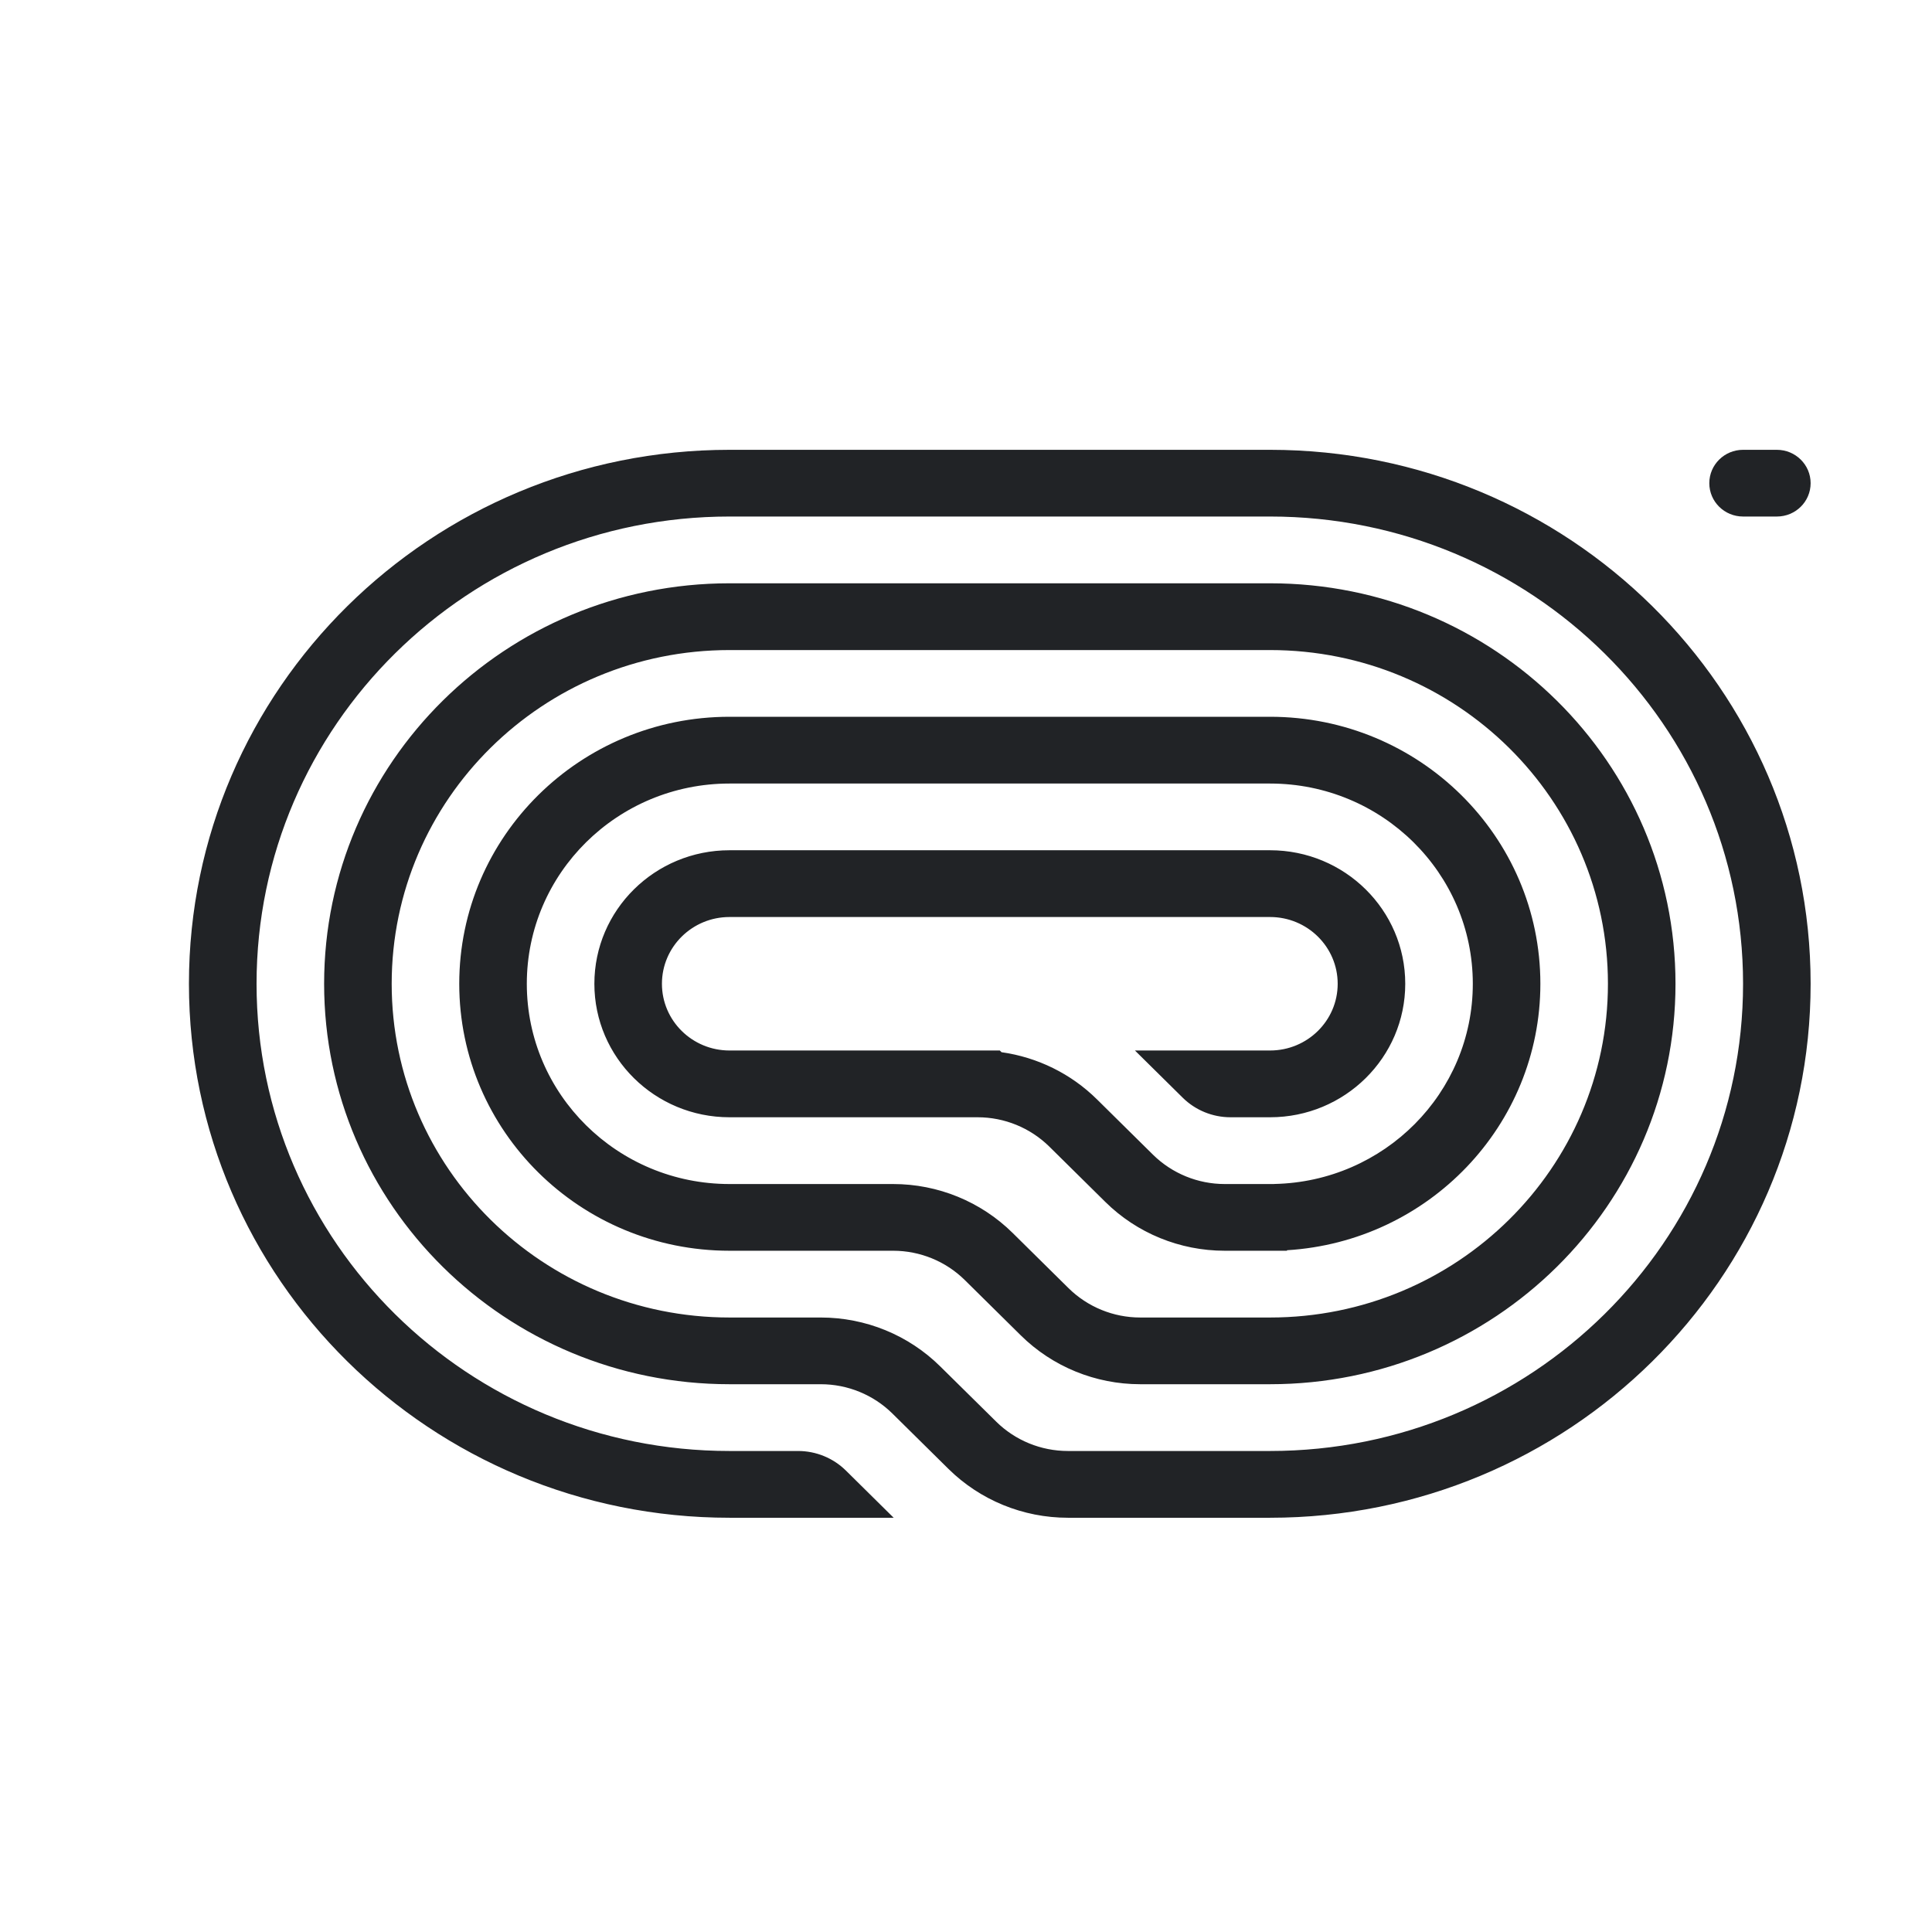 <svg width="34" height="34" viewBox="0 0 34 34" fill="none" xmlns="http://www.w3.org/2000/svg">
<g clip-path="url(#clip0_211_2072)">
<path d="M30.081 8.503C30.081 8.828 30.347 9.09 30.675 9.09H31.27C31.598 9.09 31.864 8.828 31.864 8.503C31.864 8.179 31.598 7.916 31.27 7.916H30.675C30.347 7.916 30.081 8.179 30.081 8.503Z" fill="#212326"/>
<path d="M12.838 26.71H15.727L14.886 25.879C14.663 25.659 14.36 25.535 14.045 25.535H12.838C8.241 25.535 4.515 21.854 4.515 17.313C4.515 12.772 8.241 9.09 12.838 9.09H22.351C26.948 9.09 30.675 12.772 30.675 17.313C30.675 21.854 26.948 25.535 22.351 25.535H18.793C18.32 25.535 17.866 25.349 17.532 25.019L16.546 24.046C15.989 23.495 15.233 23.186 14.444 23.186H12.838C9.555 23.186 6.893 20.556 6.893 17.313C6.893 14.069 9.555 11.44 12.838 11.44H22.351C25.635 11.44 28.297 14.069 28.297 17.313C28.297 20.556 25.635 23.186 22.351 23.186H20.066C19.593 23.186 19.14 23 18.805 22.67L17.82 21.697C17.262 21.146 16.506 20.837 15.718 20.837H12.838C10.868 20.837 9.271 19.259 9.271 17.313C9.271 15.367 10.868 13.789 12.838 13.789H22.351C24.322 13.789 25.919 15.367 25.919 17.313C25.919 19.235 24.36 20.798 22.423 20.836L22.423 20.837H21.553C21.08 20.837 20.626 20.651 20.291 20.321L19.306 19.348C18.849 18.896 18.258 18.606 17.625 18.517L17.595 18.487H12.838C12.182 18.487 11.649 17.962 11.649 17.313C11.649 16.664 12.182 16.138 12.838 16.138H22.351C23.008 16.138 23.541 16.664 23.541 17.313C23.541 17.962 23.008 18.487 22.351 18.487H19.973L20.814 19.318C21.037 19.538 21.339 19.662 21.655 19.662H22.351C23.665 19.662 24.73 18.61 24.73 17.313C24.73 16.015 23.665 14.963 22.351 14.963H12.838C11.525 14.963 10.46 16.015 10.46 17.313C10.46 18.61 11.525 19.662 12.838 19.662H17.204C17.677 19.662 18.131 19.848 18.466 20.178L19.451 21.151C20.008 21.702 20.764 22.011 21.553 22.011H22.649V22.002C25.137 21.851 27.108 19.809 27.108 17.313C27.108 14.718 24.978 12.614 22.351 12.614H12.838C10.211 12.614 8.082 14.718 8.082 17.313C8.082 19.908 10.211 22.011 12.838 22.011H15.718C16.191 22.011 16.645 22.197 16.979 22.527L17.964 23.5C18.522 24.051 19.278 24.36 20.066 24.36H22.351C26.292 24.36 29.486 21.205 29.486 17.313C29.486 13.42 26.292 10.265 22.351 10.265H12.838C8.898 10.265 5.704 13.42 5.704 17.313C5.704 21.205 8.898 24.36 12.838 24.36H14.444C14.917 24.36 15.371 24.546 15.706 24.877L16.691 25.85C17.248 26.4 18.004 26.71 18.793 26.71H22.351C27.605 26.71 31.864 22.503 31.864 17.313C31.864 12.123 27.605 7.916 22.351 7.916L12.838 7.916C7.585 7.916 3.325 12.123 3.325 17.313C3.325 22.503 7.585 26.71 12.838 26.71Z" fill="#212326"/>
</g>
<defs>
<clipPath id="clip0_211_2072">
<rect width="28.539" height="18.794" fill="white" transform="translate(3.325 7.916)"/>
</clipPath>
</defs>
</svg>
